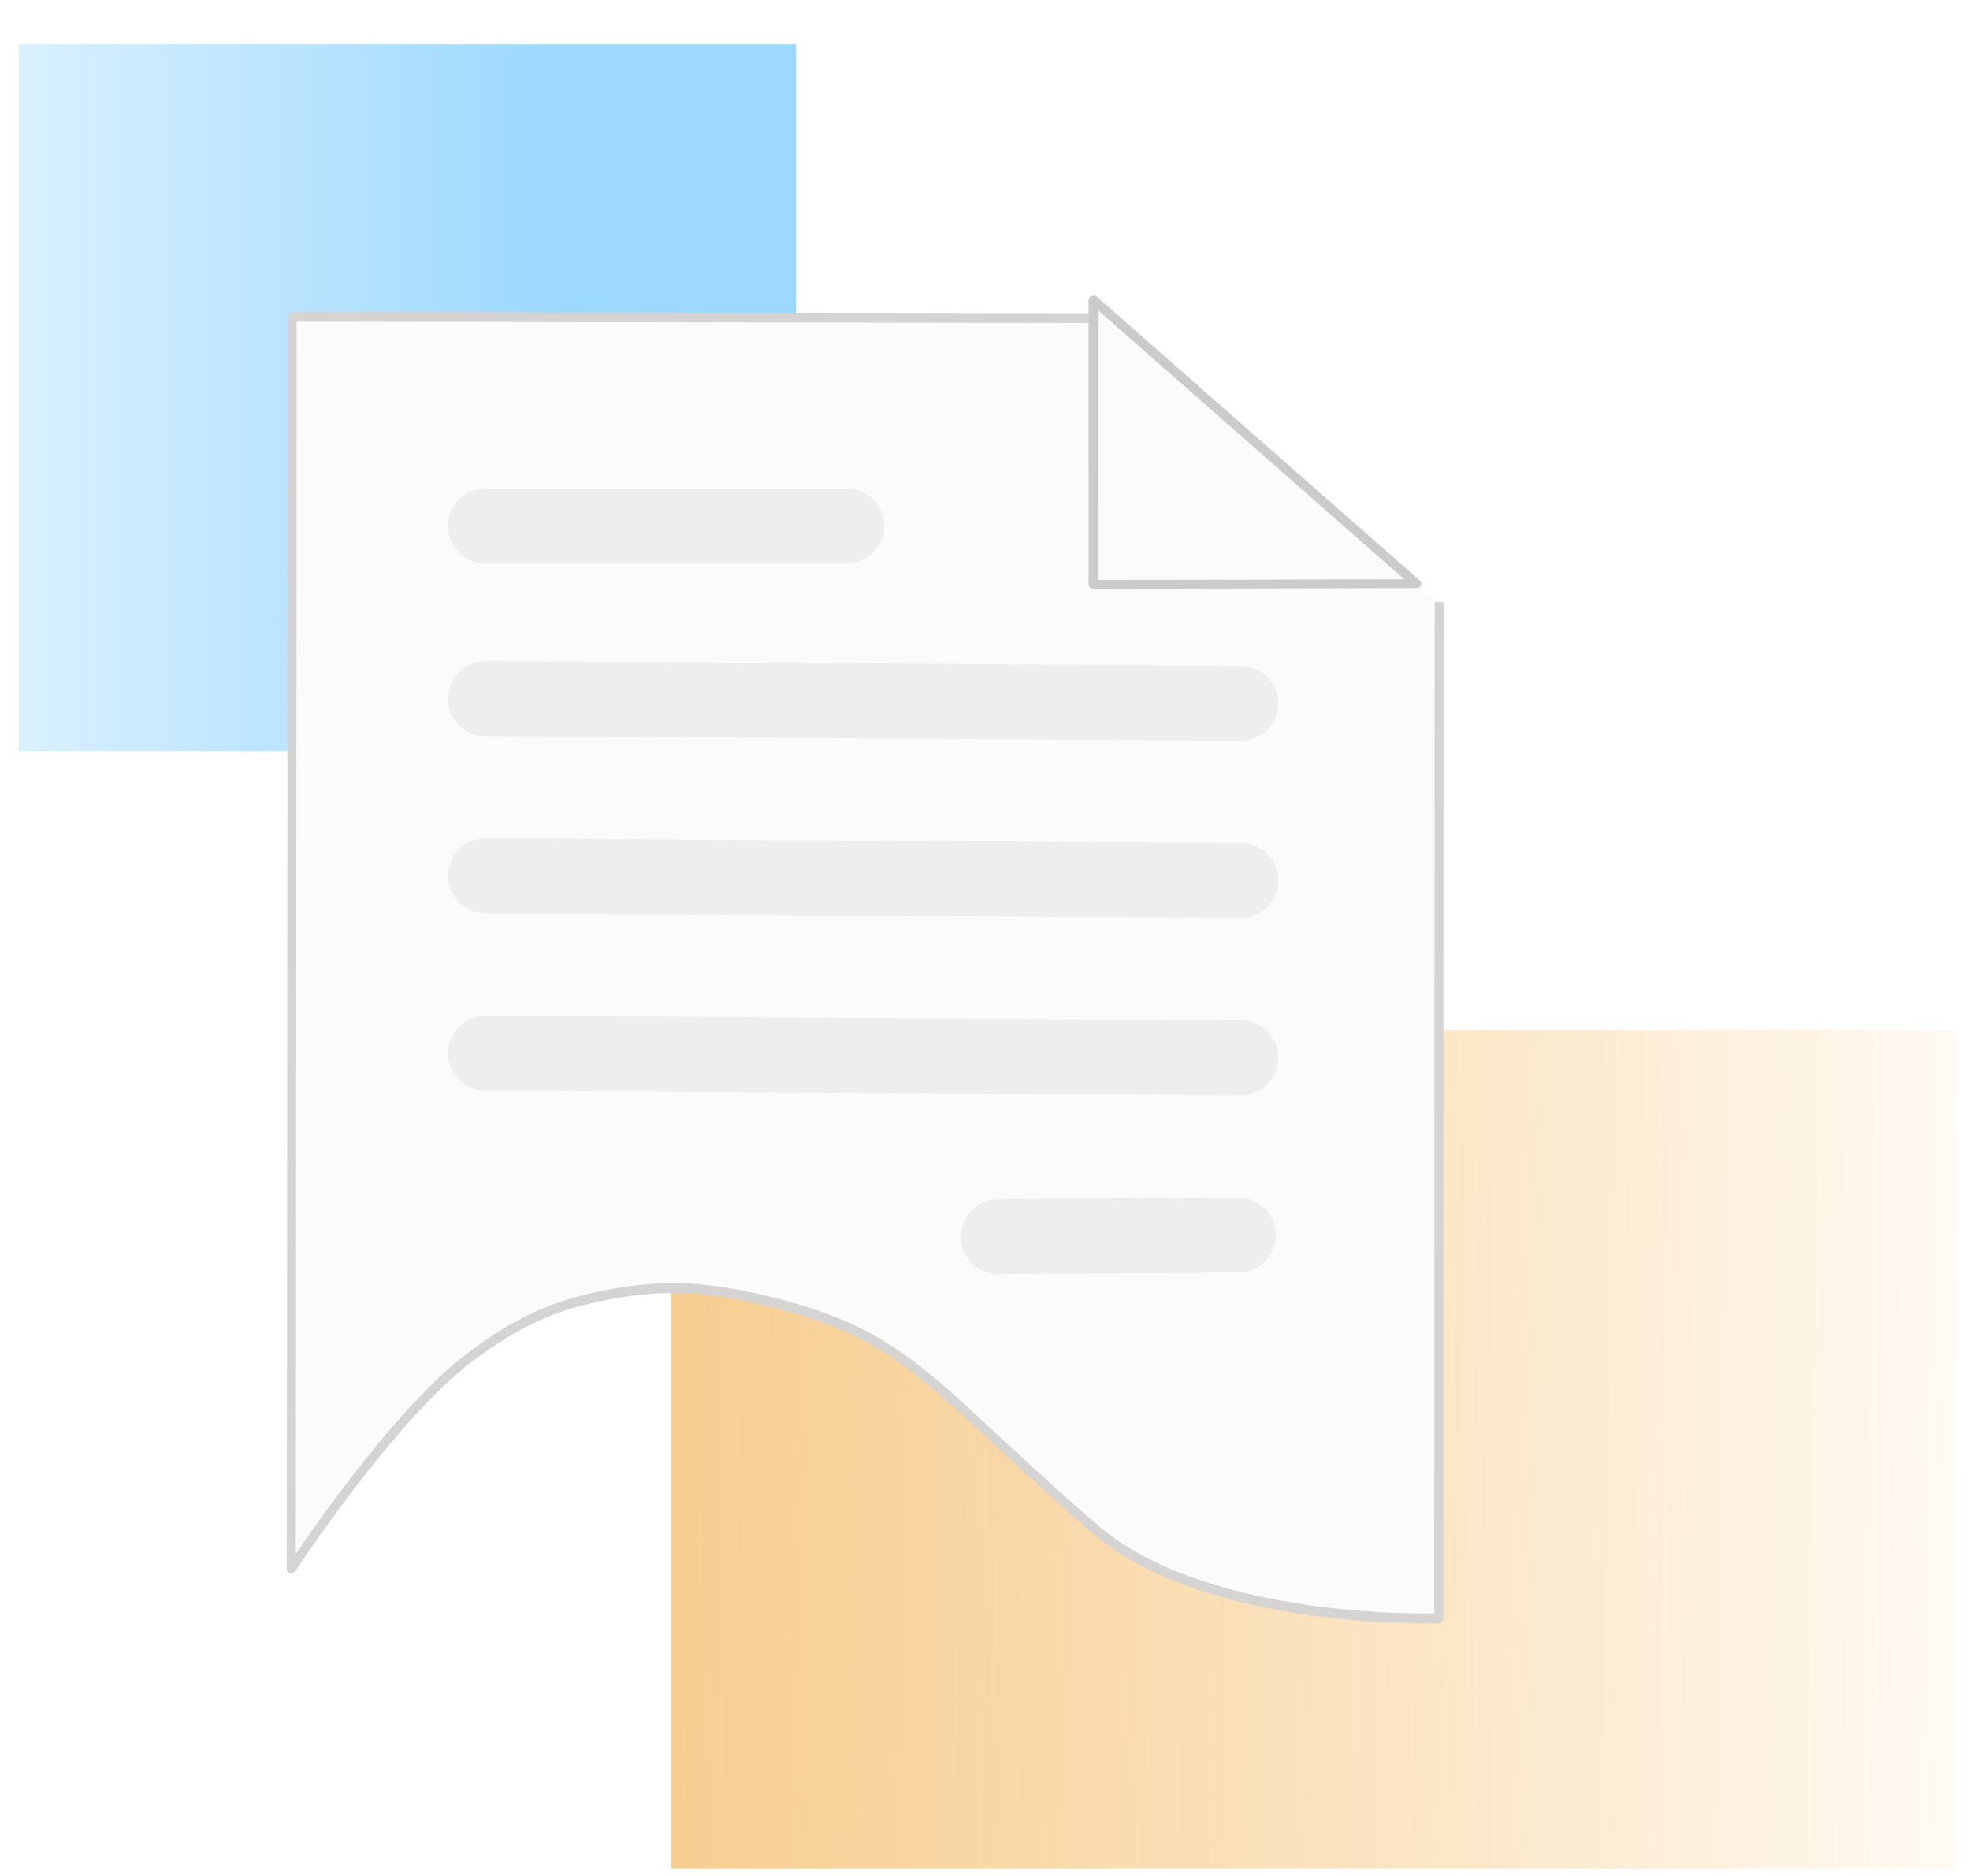 <?xml version="1.0" encoding="UTF-8" standalone="no"?>
<svg
   xmlns:dc="http://purl.org/dc/elements/1.1/"
   xmlns:cc="http://creativecommons.org/ns#"
   xmlns:rdf="http://www.w3.org/1999/02/22-rdf-syntax-ns#"
   xmlns:svg="http://www.w3.org/2000/svg"
   xmlns="http://www.w3.org/2000/svg"
   xmlns:xlink="http://www.w3.org/1999/xlink"
   xmlns:sodipodi="http://sodipodi.sourceforge.net/DTD/sodipodi-0.dtd"
   xmlns:inkscape="http://www.inkscape.org/namespaces/inkscape"
   width="105"
   height="100"
   viewBox="0 0 105 100"
   version="1.1"
   id="SVGRoot"
   sodipodi:docname="mini-splash.svg"
   inkscape:version="1.0.1 (c497b03c, 2020-09-10)">
  <defs
     id="defs1353">
    <filter
       style="color-interpolation-filters:sRGB"
       inkscape:label="Drop Shadow"
       id="filter2124">
      <feFlood
         flood-opacity="0.498"
         flood-color="rgb(0,0,0)"
         result="flood"
         id="feFlood2114" />
      <feComposite
         in="flood"
         in2="SourceGraphic"
         operator="in"
         result="composite1"
         id="feComposite2116" />
      <feGaussianBlur
         in="composite1"
         stdDeviation="2.5"
         result="blur"
         id="feGaussianBlur2118" />
      <feOffset
         dx="1"
         dy="1"
         result="offset"
         id="feOffset2120" />
      <feComposite
         in="SourceGraphic"
         in2="offset"
         operator="over"
         result="composite2"
         id="feComposite2122" />
    </filter>
    <filter
       style="color-interpolation-filters:sRGB"
       inkscape:label="Drop Shadow"
       id="filter5819">
      <feFlood
         flood-opacity="0.302"
         flood-color="rgb(10,10,10)"
         result="flood"
         id="feFlood5809" />
      <feComposite
         in="flood"
         in2="SourceGraphic"
         operator="in"
         result="composite1"
         id="feComposite5811" />
      <feGaussianBlur
         in="composite1"
         stdDeviation="0.4"
         result="blur"
         id="feGaussianBlur5813" />
      <feOffset
         dx="0.3"
         dy="-2.77556e-17"
         result="offset"
         id="feOffset5815" />
      <feComposite
         in="SourceGraphic"
         in2="offset"
         operator="over"
         result="composite2"
         id="feComposite5817" />
    </filter>
    <linearGradient
       inkscape:collect="always"
       xlink:href="#linearGradient5891"
       id="linearGradient5905"
       x1="54.769"
       y1="224.901"
       x2="85.064"
       y2="225.298"
       gradientUnits="userSpaceOnUse"
       gradientTransform="matrix(4.171,0,0,3.13,-243.999,-631.155)" />
    <linearGradient
       inkscape:collect="always"
       id="linearGradient5891">
      <stop
         style="stop-color:#efb762;stop-opacity:1"
         offset="0"
         id="stop5887" />
      <stop
         style="stop-color:#f29c1d;stop-opacity:0;"
         offset="1"
         id="stop5889" />
    </linearGradient>
    <linearGradient
       inkscape:collect="always"
       xlink:href="#linearGradient3365"
       id="linearGradient3369"
       x1="-8.731"
       y1="227.679"
       x2="44.715"
       y2="227.679"
       gradientUnits="userSpaceOnUse"
       gradientTransform="matrix(0.87,0,0,1.582,-9.127,-343.245)" />
    <linearGradient
       inkscape:collect="always"
       id="linearGradient3365">
      <stop
         id="stop3363"
         offset="0"
         style="stop-color:#9cd8ff;stop-opacity:0;" />
      <stop
         id="stop3361"
         offset="1"
         style="stop-color:#9cd8ff;stop-opacity:1;" />
    </linearGradient>
  </defs>
  <sodipodi:namedview
     id="base"
     pagecolor="#ffffff"
     bordercolor="#666666"
     borderopacity="1.0"
     inkscape:pageopacity="0.0"
     inkscape:pageshadow="2"
     inkscape:zoom="5.6"
     inkscape:cx="28.214285"
     inkscape:cy="63.794759"
     inkscape:document-units="px"
     inkscape:current-layer="layer1"
     inkscape:document-rotation="0"
     showgrid="true"
     inkscape:window-width="2048"
     inkscape:window-height="1026"
     inkscape:window-x="0"
     inkscape:window-y="23"
     inkscape:window-maximized="1"
     inkscape:snap-global="false">
    <inkscape:grid
       type="xygrid"
       id="grid1923" />
  </sodipodi:namedview>
  <g
     inkscape:label="Layer 1"
     inkscape:groupmode="layer"
     id="layer1">
    <rect
       style="opacity:1;fill:url(#linearGradient5905);fill-opacity:1;fill-rule:evenodd;stroke:none;stroke-width:0.478;stroke-linecap:round;stroke-linejoin:round;stroke-miterlimit:4;stroke-dasharray:none;stroke-dashoffset:0;stroke-opacity:1"
       id="rect5897"
       width="68.429"
       height="44.714"
       x="35.786"
       y="54.895" />
    <rect
       style="opacity:1;fill:url(#linearGradient3369);fill-opacity:1;fill-rule:evenodd;stroke:none;stroke-width:0.155;stroke-linecap:round;stroke-linejoin:round;stroke-miterlimit:4;stroke-dasharray:none;stroke-dashoffset:0;stroke-opacity:1"
       id="rect1527"
       width="41.429"
       height="37.679"
       x="1"
       y="2.359" />
    <g
       id="g2174"
       transform="matrix(3.78,0,0,3.78,-218.071,-759.982)">
      <g
         id="g2128">
        <path
           transform="matrix(0.262,0,0,0.287,53.894,127.27)"
           sodipodi:nodetypes="ccssssccc"
           d="m 90.942,285.667 -0.022,49.933 c 0,0 -12.452,0.4 -18.537,-4.411 -8.797,-6.955 -9.899,-9.44 -17.423,-11.136 -3.499,-0.789 -5.658,-0.832 -8.346,-0.416 -3.41,0.528 -5.41,1.482 -7.846,3.152 -4.239,2.907 -9.598,10.379 -9.598,10.379 l 0.048,-61.517 44.384,0.068"
           style="fill:#fbfbfc;fill-opacity:1;stroke:#d6d3d3;stroke-width:0.483;stroke-linecap:butt;stroke-linejoin:round;stroke-miterlimit:4;stroke-dasharray:none;stroke-opacity:1;filter:url(#filter2124)"
           id="path1556"
           inkscape:connector-curvature="0" />
        <path
           sodipodi:nodetypes="cccc"
           inkscape:connector-curvature="0"
           id="path1560"
           d="m 77.518,237.4 -9.187,0.222 8.913,-9.352 z"
           style="opacity:1;fill:#fbfbfc;fill-opacity:1;fill-rule:evenodd;stroke:#cccaca;stroke-width:0.284;stroke-linecap:round;stroke-linejoin:round;stroke-miterlimit:4;stroke-dasharray:none;stroke-dashoffset:0;stroke-opacity:1;filter:url(#filter5819)"
           transform="matrix(-0.012,0.436,-0.498,-0.012,192.27,178.214)" />
      </g>
      <path
         inkscape:connector-curvature="0"
         id="path2136"
         d="m 64.537,208.471 h 5.093"
         style="fill:none;fill-rule:evenodd;stroke:#eeeeee;stroke-width:1.058;stroke-linecap:round;stroke-linejoin:miter;stroke-miterlimit:4;stroke-dasharray:none;stroke-opacity:1" />
      <path
         sodipodi:nodetypes="cc"
         style="fill:none;fill-rule:evenodd;stroke:#eeeeee;stroke-width:1.058;stroke-linecap:round;stroke-linejoin:miter;stroke-miterlimit:4;stroke-dasharray:none;stroke-opacity:1"
         d="m 64.537,210.905 10.649,0.066"
         id="path2138"
         inkscape:connector-curvature="0" />
      <path
         inkscape:connector-curvature="0"
         id="path2140"
         d="m 64.537,213.405 10.649,0.066"
         style="fill:none;fill-rule:evenodd;stroke:#eeeeee;stroke-width:1.058;stroke-linecap:round;stroke-linejoin:miter;stroke-miterlimit:4;stroke-dasharray:none;stroke-opacity:1"
         sodipodi:nodetypes="cc" />
      <path
         sodipodi:nodetypes="cc"
         style="fill:none;fill-rule:evenodd;stroke:#eeeeee;stroke-width:1.058;stroke-linecap:round;stroke-linejoin:miter;stroke-miterlimit:4;stroke-dasharray:none;stroke-opacity:1"
         d="m 64.537,215.905 10.649,0.066"
         id="path2142"
         inkscape:connector-curvature="0" />
      <path
         sodipodi:nodetypes="cc"
         style="fill:none;fill-rule:evenodd;stroke:#eeeeee;stroke-width:1.058;stroke-linecap:round;stroke-linejoin:miter;stroke-miterlimit:4;stroke-dasharray:none;stroke-opacity:1"
         d="m 71.769,218.494 3.383,-0.023"
         id="path2144"
         inkscape:connector-curvature="0" />
    </g>
  </g>
</svg>
